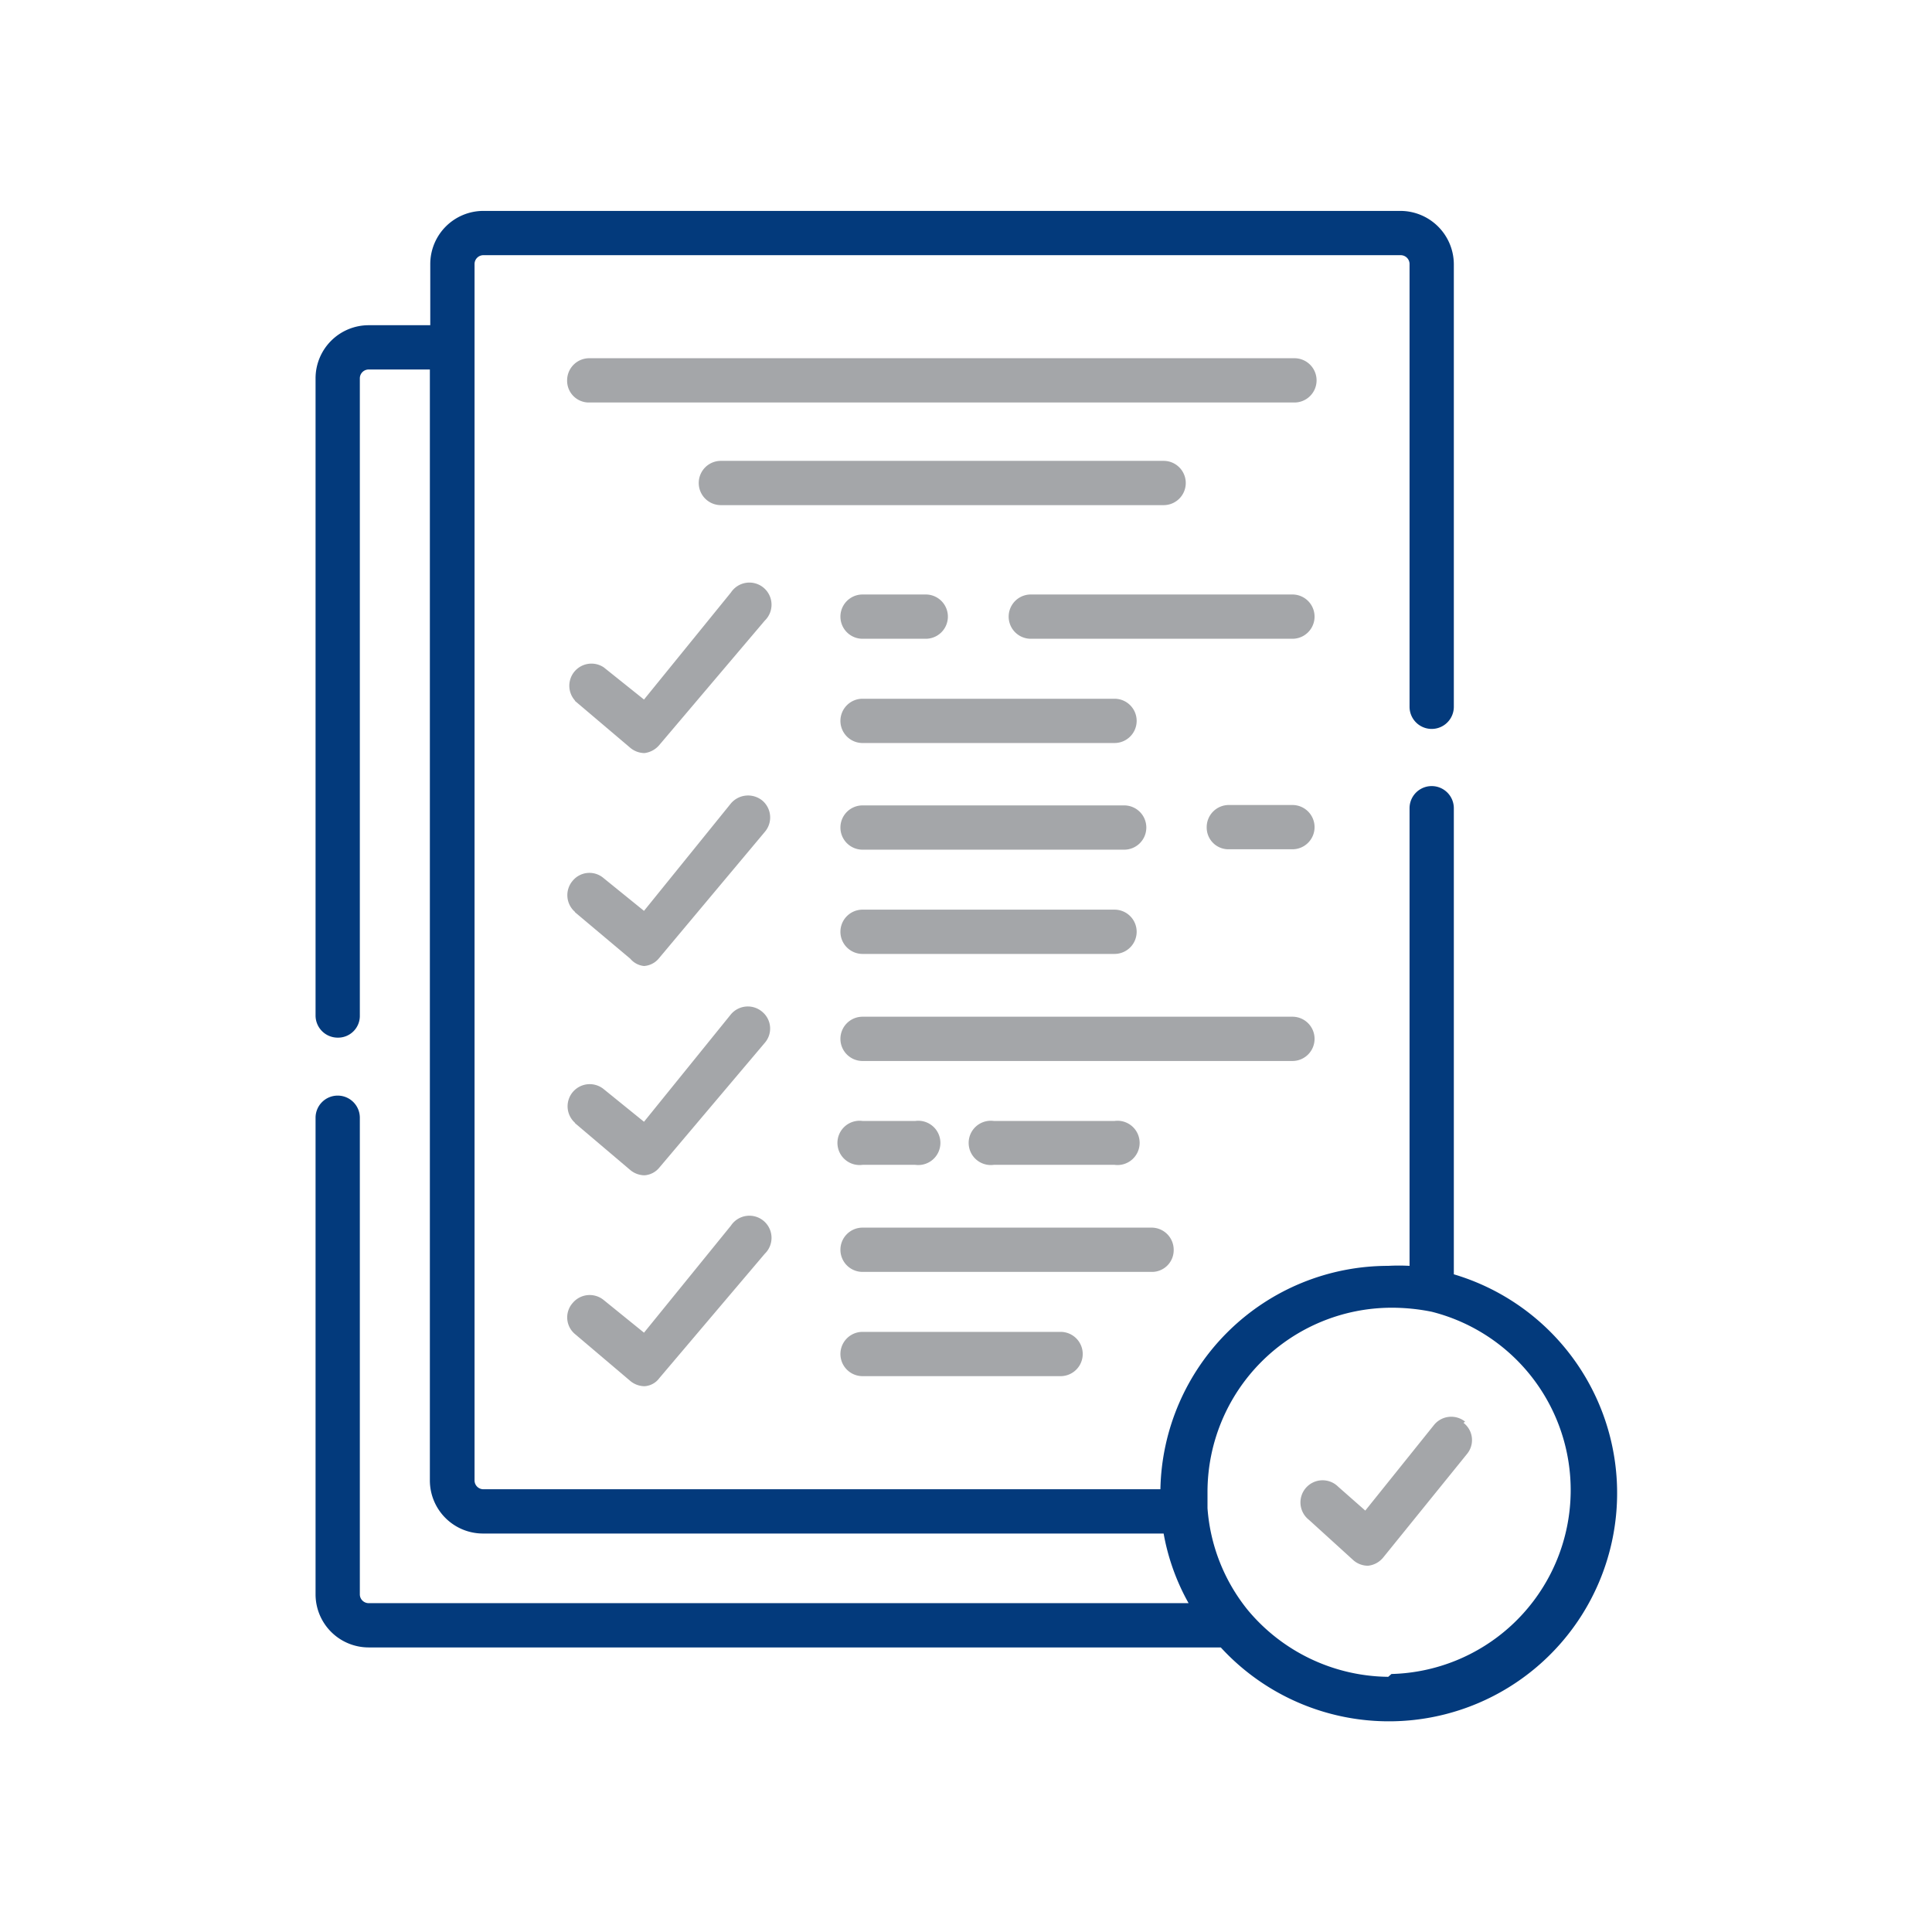 <svg xmlns="http://www.w3.org/2000/svg" id="Layer_1" data-name="Layer 1" viewBox="0 0 48 48"><defs><style>.cls-1{fill:#033a7c;}.cls-2{fill:#a4a6a9;}</style></defs><path class="cls-1" d="M36.12,31.66V20.08a.55.55,0,0,0-1.1,0V31.45a4.71,4.71,0,0,0-.53,0A5.66,5.66,0,0,0,28.83,37H12a.22.22,0,0,1-.21-.22V6.56A.22.22,0,0,1,12,6.34H34.8a.22.22,0,0,1,.22.22v11a.55.55,0,0,0,1.1,0v-11A1.33,1.33,0,0,0,34.8,5.24H12a1.32,1.32,0,0,0-1.31,1.32V8.08H9.16A1.32,1.32,0,0,0,7.84,9.4V25.23a.55.55,0,0,0,.55.55.54.54,0,0,0,.55-.55V9.4a.22.22,0,0,1,.22-.22h1.52v27.6A1.32,1.32,0,0,0,12,38.1H28.91a5.51,5.51,0,0,0,.62,1.73H9.16a.22.22,0,0,1-.22-.21V27.77a.55.55,0,0,0-.55-.55.55.55,0,0,0-.55.55V39.62a1.32,1.32,0,0,0,1.32,1.31H30.33a5.67,5.67,0,1,0,5.79-9.27Zm-1.63,10A4.6,4.6,0,0,1,31,40a4.54,4.54,0,0,1-1-2.53c0-.13,0-.26,0-.41a4.58,4.58,0,0,1,4.57-4.57,5,5,0,0,1,1,.1,4.57,4.57,0,0,1-1,9Z"></path><path class="cls-2" d="M32.16,8.9H14.64a.55.55,0,0,0-.55.55.54.54,0,0,0,.55.55H32.16a.55.55,0,0,0,.55-.55A.55.55,0,0,0,32.16,8.9Z"></path><path class="cls-2" d="M29.46,12a.55.55,0,0,0-.55-.55h-11a.55.55,0,1,0,0,1.1h11A.55.55,0,0,0,29.46,12Z"></path><path class="cls-2" d="M14.28,17.41l1.38,1.17a.56.56,0,0,0,.35.13h0a.57.57,0,0,0,.37-.2L19,15.42a.55.55,0,1,0-.84-.7L16,17.38l-1-.8a.55.55,0,0,0-.71.83Z"></path><path class="cls-2" d="M14.28,22.66l1.38,1.16A.51.51,0,0,0,16,24h0a.52.52,0,0,0,.37-.19L19,20.67a.55.55,0,0,0-.06-.78.56.56,0,0,0-.78.07L16,22.63l-1-.81a.54.54,0,0,0-.77.06.55.55,0,0,0,.06.78Z"></path><path class="cls-2" d="M14.28,27.9l1.38,1.17a.56.56,0,0,0,.35.13h0a.52.52,0,0,0,.37-.19L19,25.91a.54.54,0,0,0-.06-.77.55.55,0,0,0-.78.06L16,27.87l-1-.81a.55.55,0,0,0-.71.84Z"></path><path class="cls-2" d="M14.28,33.14l1.38,1.17a.56.56,0,0,0,.35.13h0a.49.49,0,0,0,.37-.2L19,31.15a.55.55,0,1,0-.84-.7L16,33.11l-1-.81a.55.55,0,0,0-.77.07A.54.54,0,0,0,14.28,33.14Z"></path><path class="cls-2" d="M27.69,17.36H21.43a.55.55,0,0,0-.55.55.55.55,0,0,0,.55.55h6.26a.55.55,0,0,0,.55-.55A.55.55,0,0,0,27.69,17.36Z"></path><path class="cls-2" d="M32.11,14.77h-6.5a.55.55,0,0,0,0,1.1h6.5a.55.55,0,1,0,0-1.1Z"></path><path class="cls-2" d="M23,14.77H21.43a.55.55,0,0,0,0,1.1H23a.55.55,0,0,0,0-1.1Z"></path><path class="cls-2" d="M21.43,22.6a.55.55,0,0,0-.55.55.55.55,0,0,0,.55.55h6.26a.55.55,0,0,0,.55-.55.55.55,0,0,0-.55-.55Z"></path><path class="cls-2" d="M32.66,25.81a.55.55,0,0,0-.55-.55H21.43a.55.55,0,0,0-.55.55.55.55,0,0,0,.55.55H32.11A.55.55,0,0,0,32.66,25.81Z"></path><path class="cls-2" d="M21.43,33.09a.55.55,0,1,0,0,1.1h4.92a.55.55,0,0,0,0-1.1Z"></path><path class="cls-2" d="M32.11,20H30.53a.55.55,0,0,0-.55.55.54.54,0,0,0,.55.55h1.58a.55.55,0,0,0,.55-.55A.55.55,0,0,0,32.11,20Z"></path><path class="cls-2" d="M28.48,20.56a.55.55,0,0,0-.55-.55h-6.5a.55.55,0,0,0-.55.55.55.55,0,0,0,.55.55h6.5A.55.55,0,0,0,28.48,20.56Z"></path><path class="cls-2" d="M21.43,28.94h1.31a.55.55,0,1,0,0-1.09H21.43a.55.55,0,1,0,0,1.09Z"></path><path class="cls-2" d="M27.69,28.94a.55.55,0,1,0,0-1.09h-3a.55.55,0,1,0,0,1.09Z"></path><path class="cls-2" d="M29.16,31.05a.55.55,0,0,0-.55-.55H21.43a.55.55,0,0,0-.55.55.55.55,0,0,0,.55.55h7.18A.54.54,0,0,0,29.16,31.05Z"></path><path class="cls-2" d="M36.4,35.32a.55.55,0,0,0-.77.08l-1.71,2.13-.67-.59a.55.55,0,1,0-.73.82l1.1,1a.55.55,0,0,0,.37.14h0a.56.56,0,0,0,.38-.21l2.08-2.57a.54.54,0,0,0-.09-.77Z"></path></svg>